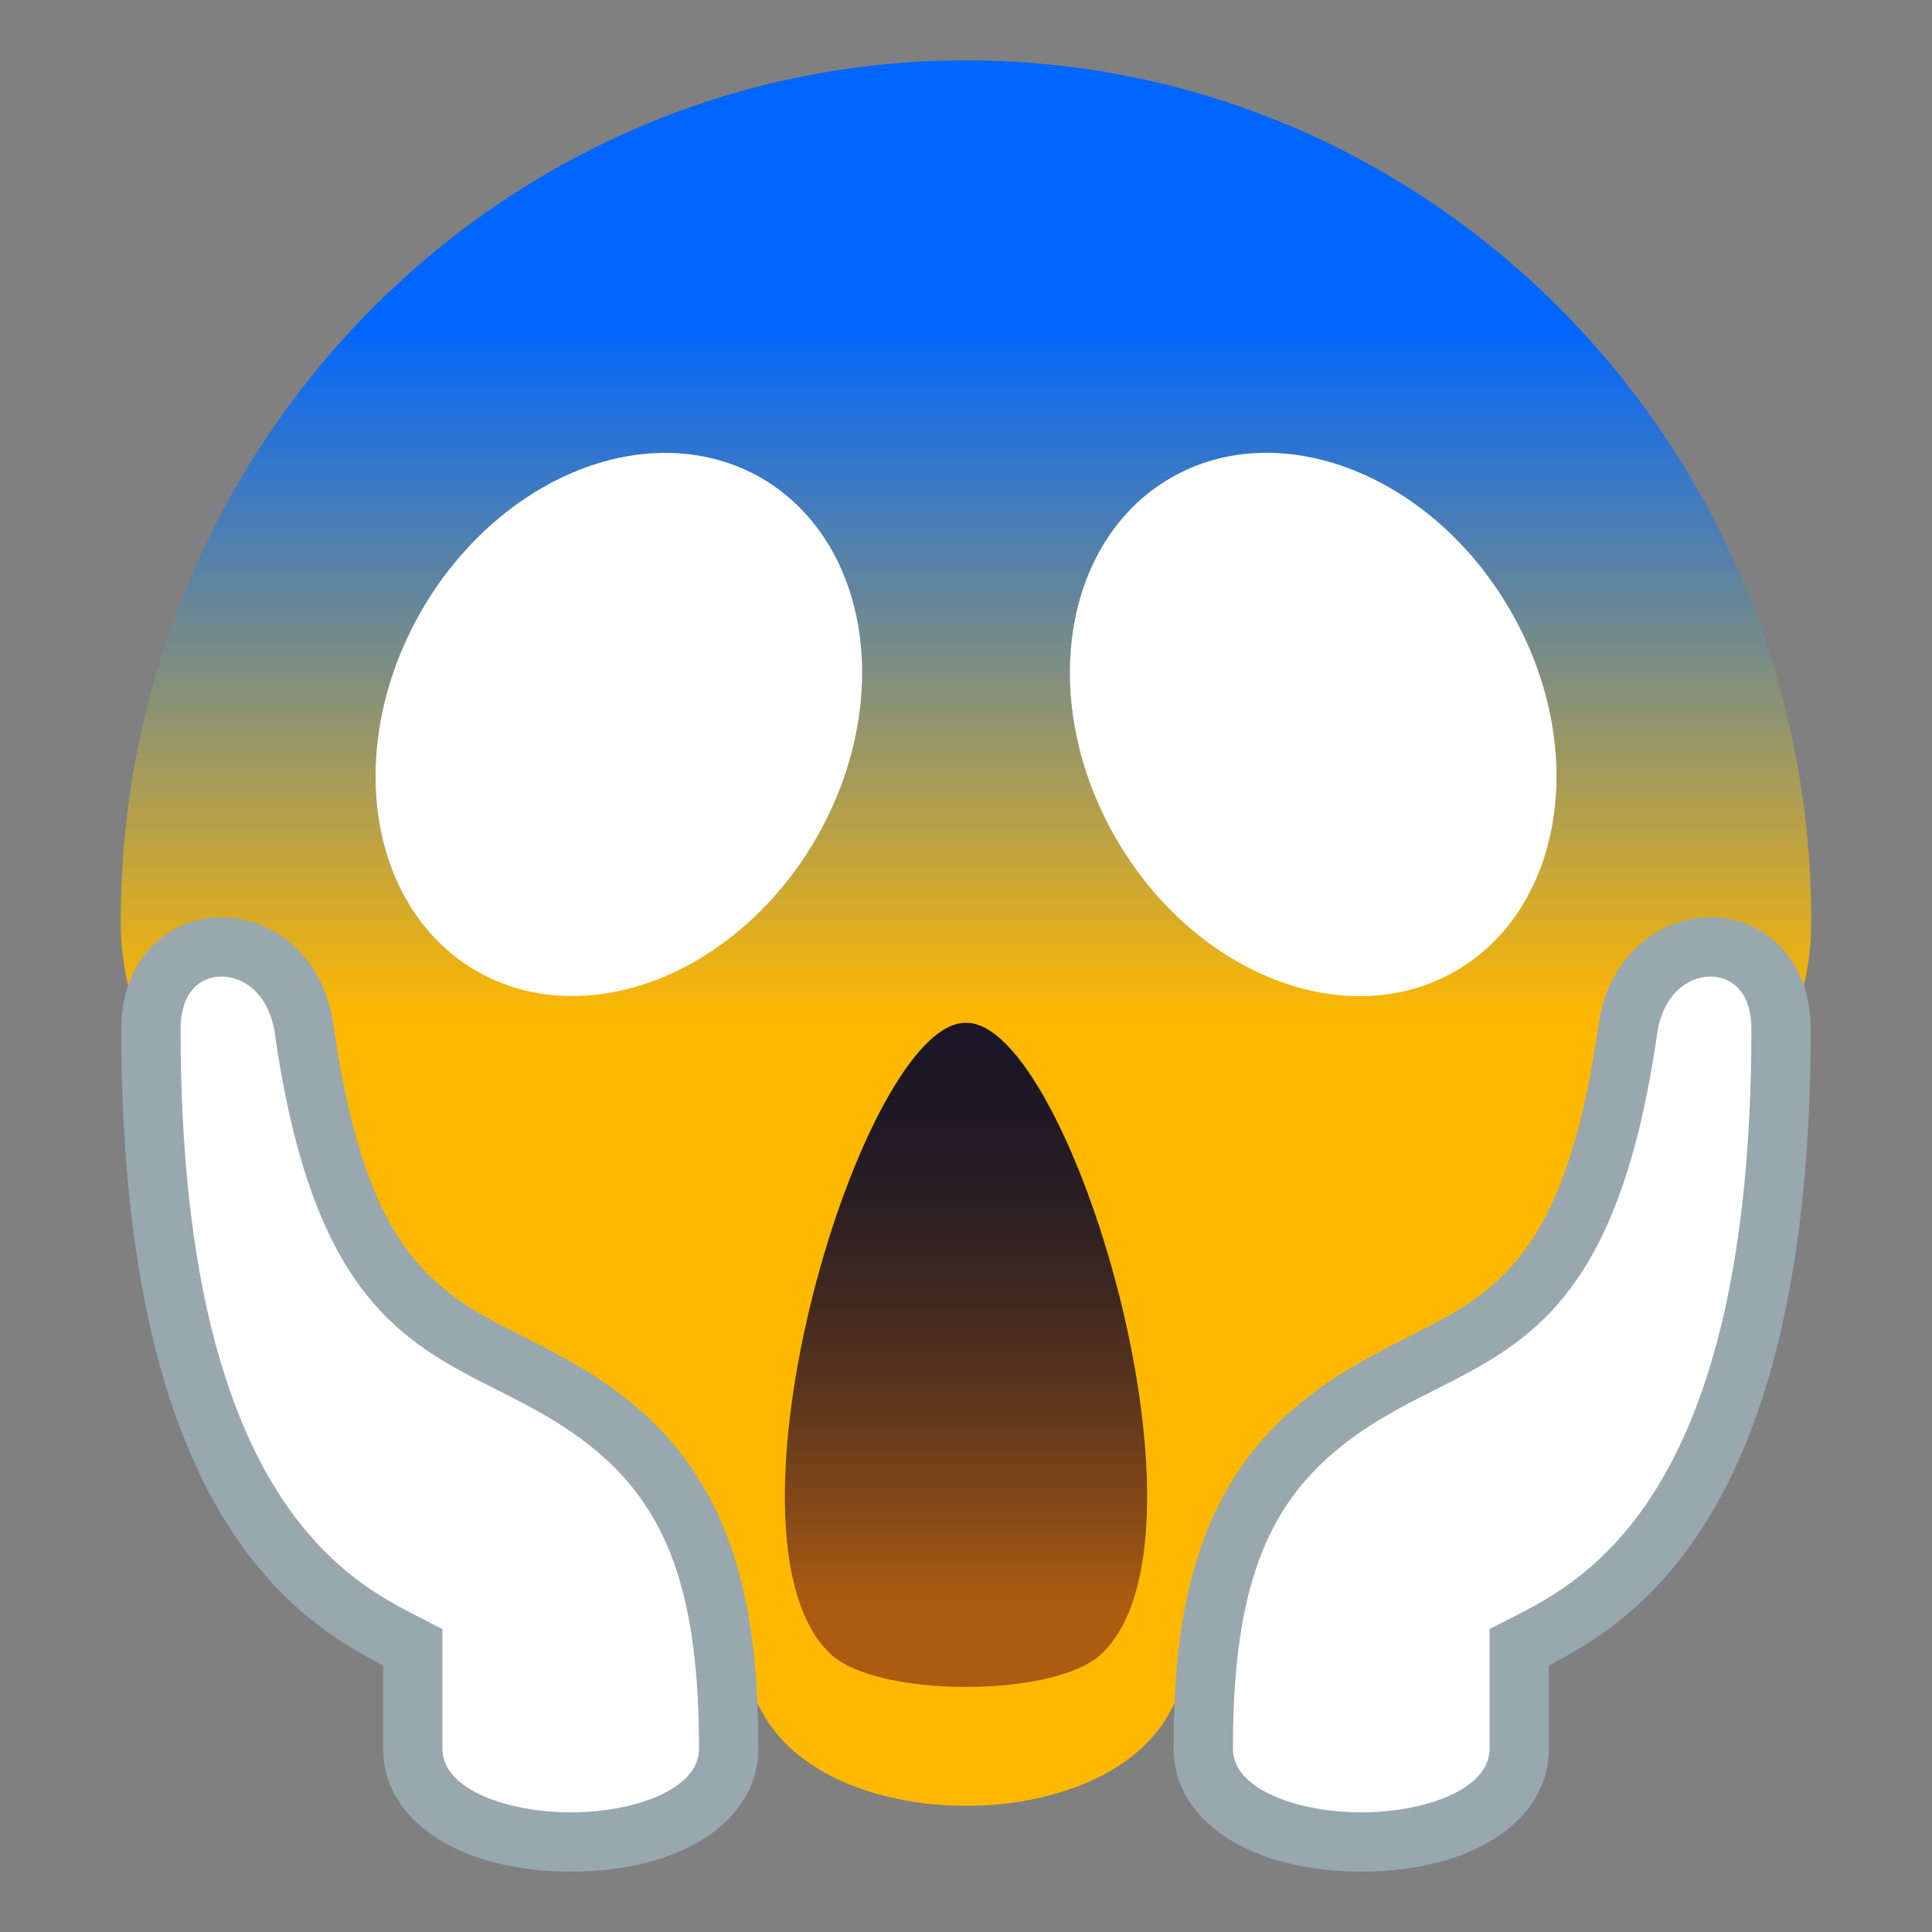 <?xml version="1.0" encoding="utf-8"?>
<!-- Generator: Adobe Illustrator 15.0.0, SVG Export Plug-In . SVG Version: 6.00 Build 0)  -->
<!DOCTYPE svg PUBLIC "-//W3C//DTD SVG 1.1//EN" "http://www.w3.org/Graphics/SVG/1.1/DTD/svg11.dtd">
<svg version="1.1" id="Layer_1" xmlns:x="http://ns.adobe.com/Extensibility/1.0/" xmlns:i="http://ns.adobe.com/AdobeIllustrator/10.0/" xmlns:graph="http://ns.adobe.com/Graphs/1.0/"
	 xmlns="http://www.w3.org/2000/svg" xmlns:xlink="http://www.w3.org/1999/xlink" xmlns:a="http://ns.adobe.com/AdobeSVGViewerExtensions/3.0/"
	 x="0px" y="0px" width="64px" height="64px" viewBox="0 0 64 64" enable-background="new 0 0 64 64" xml:space="preserve">
<rect x="0" y="0" width="64" height="64" fill="#808080" stroke="none"/>
<linearGradient id="SVGID_1_" gradientUnits="userSpaceOnUse" x1="32.001" y1="59.822" x2="32.001" y2="2.001">
	<stop  offset="0.449" style="stop-color:#FFB800"/>
	<stop  offset="0.85" style="stop-color:#0066FF"/>
	<a:midPointStop  offset="0.449" style="stop-color:#FFB800"/>
	<a:midPointStop  offset="0.5" style="stop-color:#FFB800"/>
	<a:midPointStop  offset="0.85" style="stop-color:#0066FF"/>
</linearGradient>
<path fill="url(#SVGID_1_)" d="M32,2C16.535,2,4,14.76,4,30.5c0,3.75,1.932,4.833,1.932,4.833s15.82,14.905,19.324,21.397
	c2.223,4.121,11.268,4.124,13.488,0c3.502-6.494,19.326-21.397,19.326-21.397S60,34.25,60,30.5C60,14.76,47.467,2,32,2z"/>
<path fill="#FFFFFF" d="M50.035,20.227c2.607,4.511,1.791,9.858-1.818,11.941c-3.611,2.084-8.648,0.116-11.25-4.396
	c-2.605-4.509-1.791-9.857,1.818-11.942C42.395,13.747,47.434,15.717,50.035,20.227z"/>
<ellipse transform="matrix(0.866 0.5 -0.5 0.866 14.747 -7.035)" fill="#FFFFFF" cx="20.5" cy="24" rx="7.547" ry="9.431"/>
<linearGradient id="SVGID_2_" gradientUnits="userSpaceOnUse" x1="32.001" y1="55.883" x2="32.001" y2="33.883">
	<stop  offset="0.127" style="stop-color:#AB5C10"/>
	<stop  offset="0.238" style="stop-color:#8C4D15"/>
	<stop  offset="0.403" style="stop-color:#63391B"/>
	<stop  offset="0.566" style="stop-color:#432A20"/>
	<stop  offset="0.722" style="stop-color:#2C1F23"/>
	<stop  offset="0.87" style="stop-color:#1F1825"/>
	<stop  offset="1" style="stop-color:#1A1626"/>
	<a:midPointStop  offset="0.127" style="stop-color:#AB5C10"/>
	<a:midPointStop  offset="0.319" style="stop-color:#AB5C10"/>
	<a:midPointStop  offset="1" style="stop-color:#1A1626"/>
</linearGradient>
<path fill="url(#SVGID_2_)" d="M32,33.883c-3.418-0.067-8.598,17.067-4.479,20.915c1.547,1.446,7.41,1.446,8.957,0
	C40.598,50.95,35.418,33.815,32,33.883z"/>
<path fill="#FFFFFF" d="M5,34.096c0-3.656,4.557-3.622,5.076,0c1.631,11.393,6.107,9.557,10.469,13.349
	c2.783,2.421,3.594,5.777,3.594,10.484c0,4.118-10.465,4.118-10.465,0c0-2.353,0-3.364,0-3.364C11.377,53.38,5,50.672,5,34.096z"/>
<path fill="#99A8AE" d="M18.906,62c-3.659,0-6.215-1.674-6.215-4.071v-2.763c-2.833-1.462-8.674-5.021-8.674-21.07
	c0-2.437,1.669-3.712,3.317-3.712c1.542,0,3.362,1.118,3.714,3.572c1.103,7.703,3.406,8.867,6.321,10.34
	c1.176,0.594,2.509,1.268,3.819,2.407c3.464,3.014,3.932,7.365,3.932,11.226C25.121,60.326,22.565,62,18.906,62z M7.335,32.349
	c-0.654,0-1.353,0.459-1.353,1.747c0,15.457,5.543,18.274,7.91,19.478l0.764,0.393v3.963c0,1.368,2.19,2.106,4.25,2.106
	s4.25-0.738,4.25-2.106c0-4.908-0.943-7.731-3.256-9.743c-1.125-0.979-2.29-1.567-3.416-2.136c-3.154-1.594-6.132-3.099-7.38-11.814
	C8.917,32.932,8.081,32.349,7.335,32.349z"/>
<path fill="#FFFFFF" d="M59,34.096c0-3.656-4.557-3.621-5.076,0c-1.631,11.393-6.107,9.557-10.469,13.35
	c-2.783,2.42-3.594,5.777-3.594,10.484c0,4.117,10.465,4.117,10.465,0c0-2.354,0-3.365,0-3.365C52.623,53.381,59,50.672,59,34.096z"
	/>
<path fill="#99A8AE" d="M45.094,62c-3.658,0-6.215-1.674-6.215-4.07c0-3.86,0.469-8.214,3.932-11.226
	c1.313-1.141,2.645-1.813,3.82-2.408c2.916-1.474,5.219-2.637,6.32-10.34c0.354-2.454,2.174-3.572,3.715-3.572
	c1.648,0,3.316,1.275,3.316,3.712c0,16.049-5.84,19.609-8.674,21.07v2.764C51.309,60.326,48.754,62,45.094,62z M56.666,32.35
	c-0.746,0-1.582,0.583-1.77,1.886c-1.248,8.716-4.227,10.221-7.379,11.814c-1.127,0.569-2.291,1.157-3.418,2.137
	c-2.313,2.011-3.256,4.834-3.256,9.743c0,1.367,2.191,2.105,4.25,2.105c2.061,0,4.25-0.738,4.25-2.105v-3.964l0.764-0.392
	c2.367-1.203,7.91-4.019,7.91-19.479C58.018,32.808,57.32,32.35,56.666,32.35z"/>
</svg>
